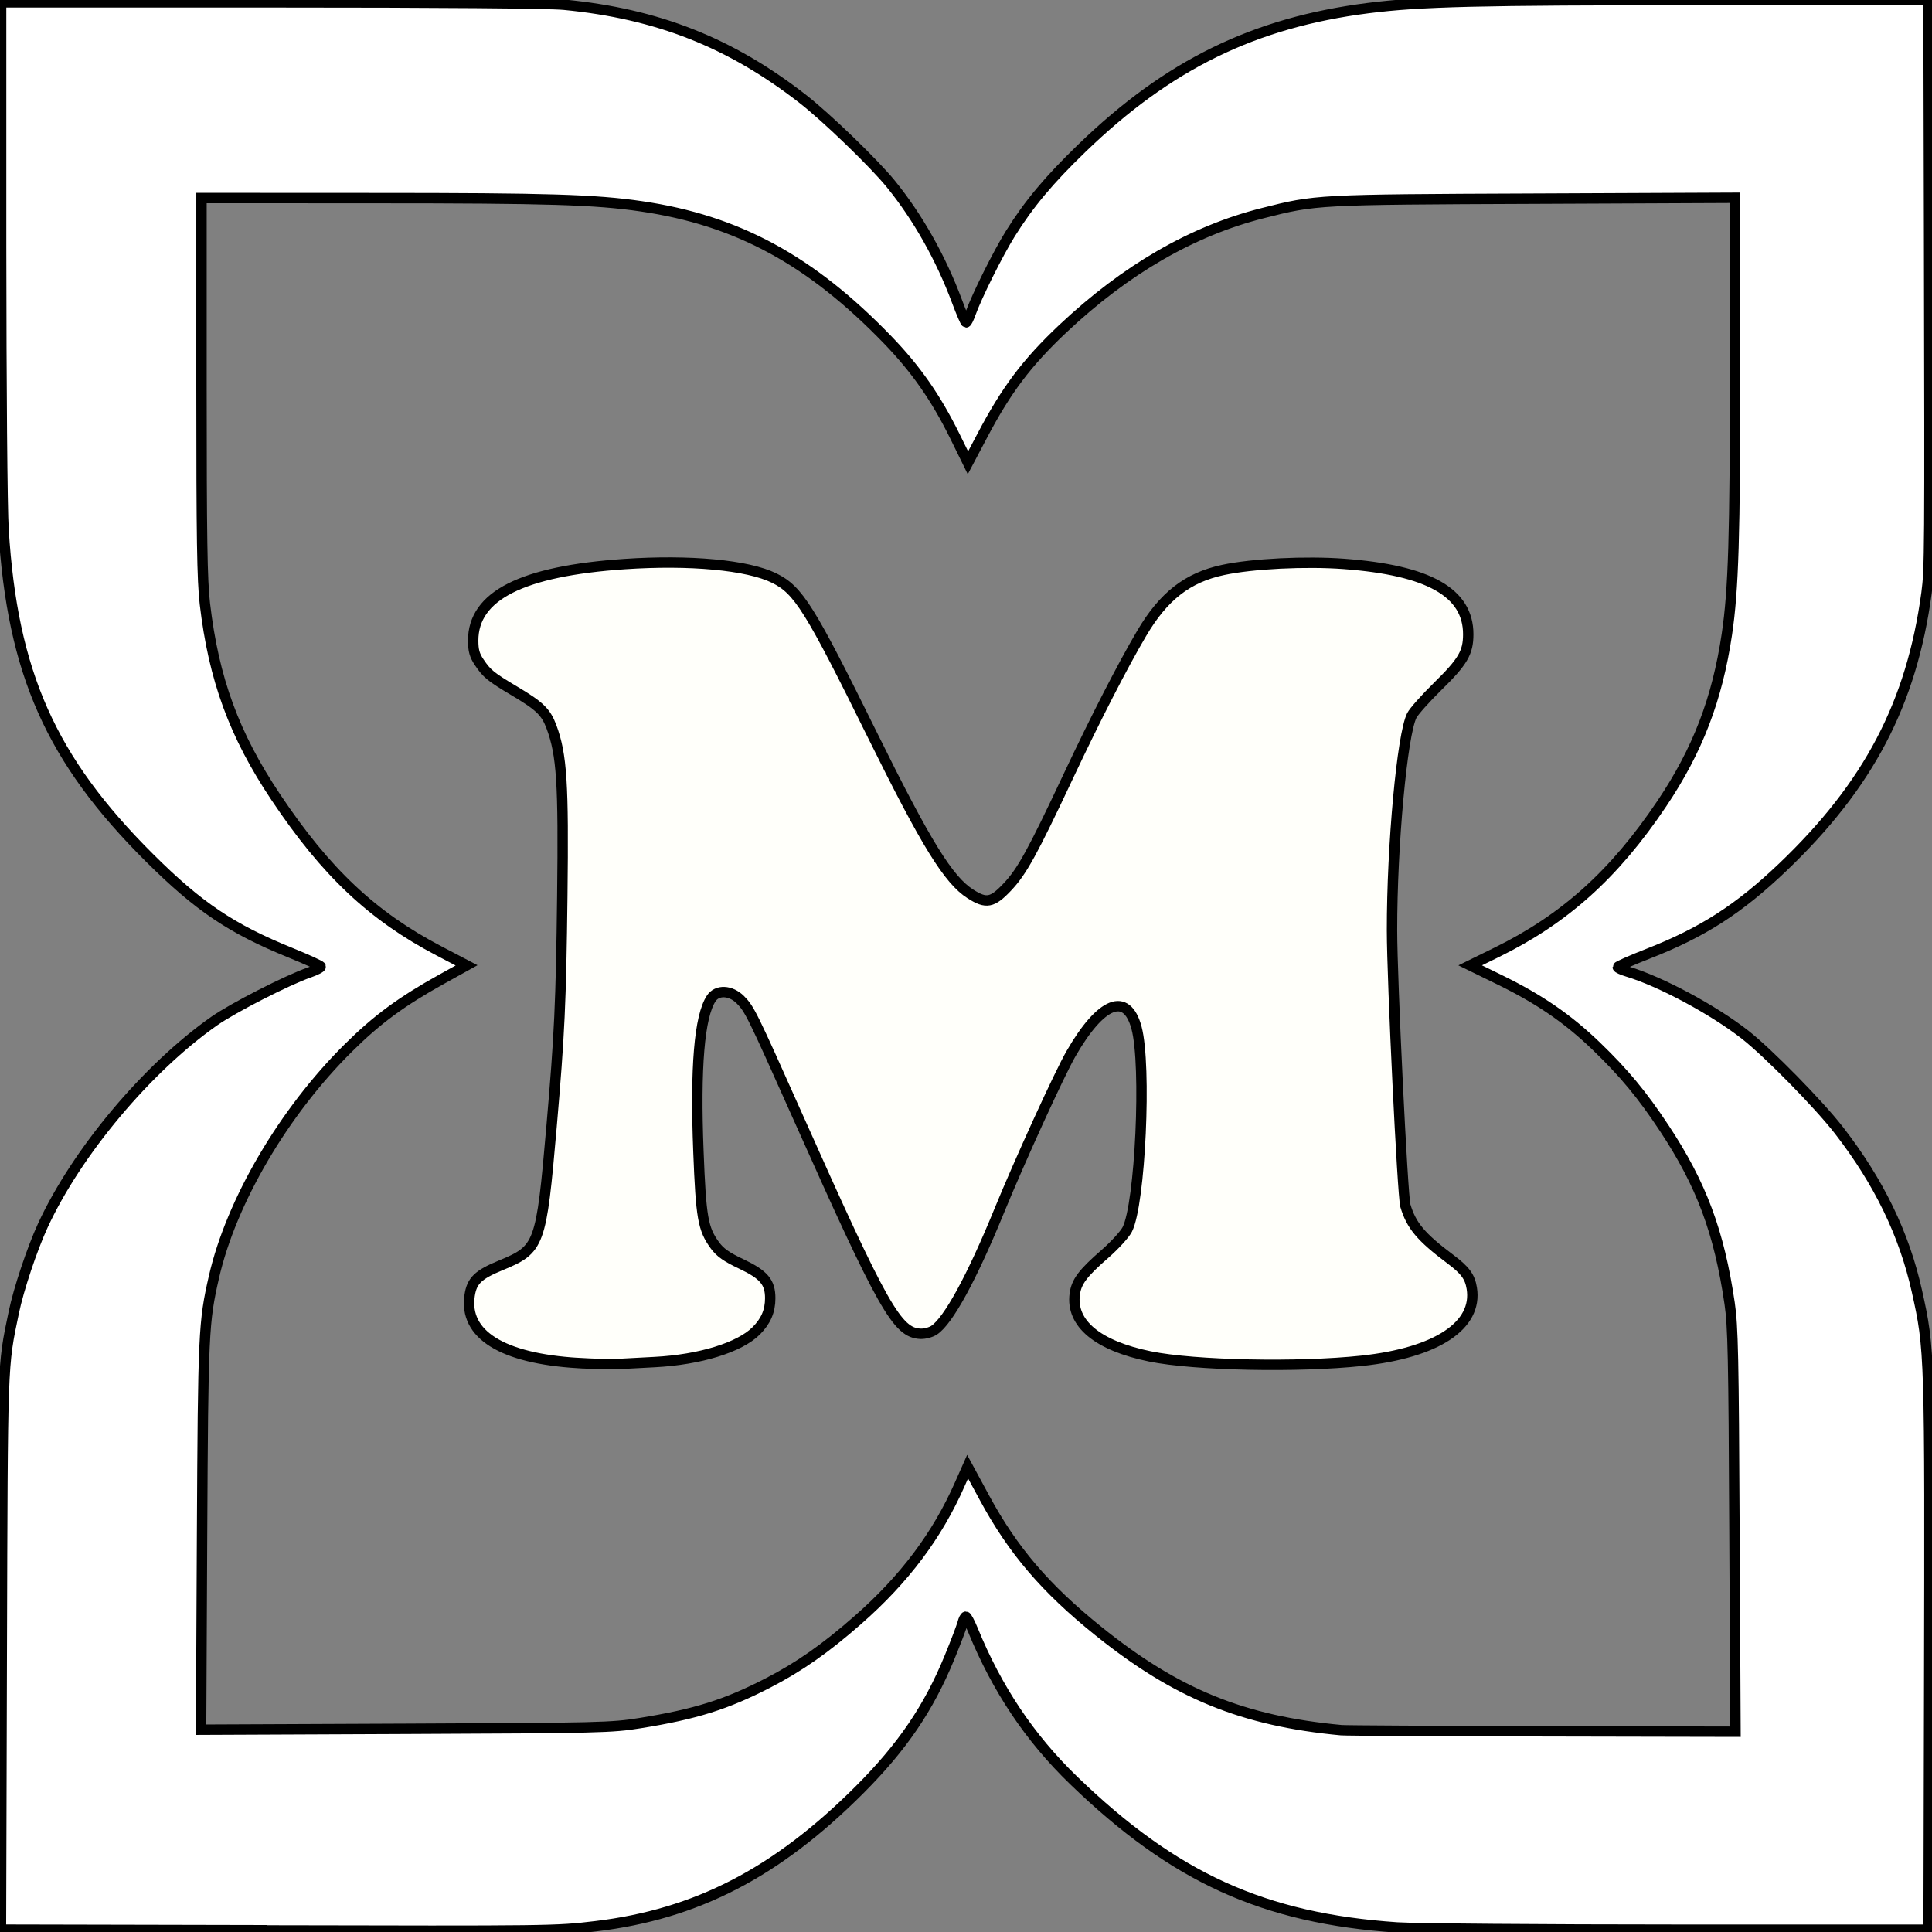 <?xml version="1.0" encoding="UTF-8" standalone="no"?>
<svg
   role="img"
   viewBox="0 0 24 24"
   version="1.1"
   id="svg6"
   sodipodi:docname="multer.svg"
   inkscape:version="1.1.2 (0a00cf5339, 2022-02-04)"
   xmlns:inkscape="http://www.inkscape.org/namespaces/inkscape"
   xmlns:sodipodi="http://sodipodi.sourceforge.net/DTD/sodipodi-0.dtd"
   xmlns="http://www.w3.org/2000/svg"
   xmlns:svg="http://www.w3.org/2000/svg">
  <rect x="0" y="0" width="24" height="24" fill="#808080" stroke="none"/>
  <defs
     id="defs10" />
  <sodipodi:namedview
     id="namedview8"
     pagecolor="#ffffff"
     bordercolor="#666666"
     borderopacity="1.0"
     inkscape:pageshadow="2"
     inkscape:pageopacity="0.0"
     inkscape:pagecheckerboard="0"
     showgrid="false"
     inkscape:zoom="34.958333"
     inkscape:cx="12"
     inkscape:cy="12.014303"
     inkscape:window-width="1920"
     inkscape:window-height="1011"
     inkscape:window-x="0"
     inkscape:window-y="32"
     inkscape:window-maximized="1"
     inkscape:current-layer="svg6" />
  <title
     id="title2">Müller</title>
  <path
     d="M17.433 14.671c-.056-1.287-.138-2.808-.138-3.013 0-.623.097-2.252.21-2.64.138-.47.76-.582.76-1.133 0-.868-1.388-.91-1.996-.91-1.833 0-1.843.414-2.553 1.711-.5.914-1.067 2.584-1.496 2.487-.613-.138-1.471-2.405-1.956-3.217-.419-.704-.388-.98-2.012-.98-1.113 0-2.4.189-2.4.98 0 .567.792.664.93.95.153.322.209.75.209 1.578 0 2.002-.128 3.288-.24 4.447-.107 1.134-.94.486-.94 1.272 0 .72 1.261.76 1.747.76.54 0 2.027-.03 2.027-.816 0-.746-.889-.056-.889-1.532 0-.455-.138-2.283.291-2.283.25 0 .399.419.485.598l.802 1.797c.832 1.864.945 1.833 1.17 1.864.439.056.939-1.522 1.245-2.155.332-.705.777-1.92 1.205-1.92.486 0 .21 2.375.154 2.61-.097.444-.72.525-.72 1.01 0 .884 1.9.828 2.471.828.608 0 2.507.04 2.507-.884 0-.623-.832-.403-.873-1.409zm5.004-4.157c-.75.787-1.317 1.15-2.343 1.492 1.031.362 1.598.735 2.343 1.531 1.297 1.39 1.609 2.635 1.548 4.632v5.81h-5.827c-1.833.016-3.104-.31-4.498-1.536-.843-.74-1.241-1.307-1.66-2.35-.347 1.032-.715 1.604-1.511 2.35-1.39 1.312-2.748 1.65-4.647 1.537H.005v-5.811c-.05-1.772.312-3.12 1.553-4.504.766-.858 1.358-1.261 2.435-1.66-1.077-.382-1.67-.776-2.435-1.618C.29 9.003.015 7.68.005 5.842V.001h5.837c1.9-.016 3.15.29 4.534 1.542.848.77 1.241 1.368 1.624 2.446.429-1.083.848-1.675 1.726-2.446C15.105.343 16.386.052 18.158 0h5.827v5.841c.092 1.87-.225 3.284-1.548 4.672zm-.893-8.042h-3.79c-1.68-.04-2.88.22-4.197 1.317-.76.634-1.123 1.119-1.531 2.017-.383-.893-.736-1.378-1.471-2.017-1.312-1.138-2.41-1.297-4.259-1.317H2.512l-.005 3.784c-.02 1.532.169 2.599 1.088 3.87.669.925 1.22 1.384 2.252 1.87-1.037.505-1.588.98-2.252 1.924-.888 1.262-1.088 2.155-1.072 3.794v3.769h3.773c1.793-.01 2.957-.158 4.274-1.302.73-.639 1.083-1.124 1.456-2.017.413.898.78 1.378 1.542 2.017 1.312 1.093 2.446 1.378 4.187 1.312h3.789v-3.779c-.01-1.521-.082-2.568-.97-3.824-.685-.965-1.282-1.44-2.375-1.895 1.098-.47 1.69-.955 2.375-1.93.878-1.25.934-2.323.97-3.794z"
     id="path4" />
  <path
     style="fill:#ffffff;stroke-width:0.129;stroke:#000000;stroke-opacity:1;stroke-miterlimit:4;stroke-dasharray:none;fill-opacity:1"
     d="m 3.253,23.978 -3.241,-0.007 0.01,-3.44 c 0.011,-3.659 0.007,-3.545 0.149,-4.226 0.06,-0.291 0.228,-0.792 0.361,-1.081 0.42,-0.911 1.294,-1.954 2.129,-2.54 0.234,-0.164 0.91,-0.51 1.18,-0.603 0.083,-0.029 0.147,-0.062 0.143,-0.074 -0.004,-0.012 -0.175,-0.09 -0.379,-0.173 C 2.874,11.537 2.468,11.264 1.857,10.656 0.633,9.437 0.154,8.361 0.044,6.579 0.027,6.308 0.015,4.814 0.014,3.068 L 0.014,0.029 H 3.356 c 2.145,0 3.454,0.011 3.654,0.03 C 8.166,0.171 9.073,0.529 9.969,1.226 10.265,1.456 10.858,2.028 11.067,2.286 c 0.334,0.411 0.621,0.92 0.82,1.454 0.054,0.145 0.105,0.264 0.114,0.265 0.009,1.43e-4 0.033,-0.048 0.054,-0.107 0.079,-0.221 0.34,-0.745 0.495,-0.994 0.231,-0.37 0.48,-0.668 0.888,-1.062 C 14.512,0.803 15.578,0.282 16.992,0.101 17.645,0.018 18.349,8.2874088e-4 21.147,4.1532872e-4 L 23.957,0 l 0.007,2.939 c 0.009,3.921 0.008,4.128 -0.032,4.427 -0.186,1.373 -0.719,2.388 -1.785,3.406 -0.545,0.52 -0.994,0.809 -1.67,1.074 -0.21,0.082 -0.381,0.158 -0.381,0.168 0,0.01 0.054,0.035 0.121,0.055 0.411,0.123 1.069,0.477 1.462,0.785 0.29,0.228 0.918,0.867 1.168,1.191 0.495,0.64 0.808,1.286 0.965,1.992 0.162,0.727 0.163,0.76 0.153,5.01 l -0.007,2.925 -3.097,-4.25e-4 c -1.717,-2.29e-4 -3.279,-0.013 -3.507,-0.028 -1.657,-0.113 -2.767,-0.618 -4.019,-1.829 -0.543,-0.525 -0.951,-1.135 -1.25,-1.868 -0.037,-0.09 -0.076,-0.164 -0.087,-0.164 -0.011,0 -0.029,0.035 -0.04,0.079 -0.011,0.043 -0.084,0.236 -0.163,0.428 -0.259,0.631 -0.586,1.111 -1.117,1.643 -1.032,1.032 -2.026,1.546 -3.278,1.696 -0.504,0.06 -0.52,0.06 -4.147,0.052 z M 21.546,19.015 c -0.01,-2.157 -0.018,-2.541 -0.06,-2.825 -0.131,-0.89 -0.351,-1.478 -0.811,-2.174 -0.276,-0.417 -0.497,-0.684 -0.844,-1.019 -0.356,-0.343 -0.707,-0.584 -1.202,-0.826 l -0.366,-0.179 0.326,-0.16 c 0.848,-0.416 1.463,-0.969 2.054,-1.848 0.445,-0.662 0.689,-1.298 0.809,-2.105 0.082,-0.553 0.102,-1.218 0.102,-3.312 V 2.457 l -2.496,0.011 c -2.71,0.011 -2.711,0.012 -3.373,0.18 -0.877,0.222 -1.702,0.7 -2.485,1.438 -0.444,0.419 -0.7,0.759 -0.999,1.328 L 12.024,5.749 11.859,5.413 C 11.625,4.94 11.378,4.586 11.029,4.224 10.07,3.231 9.159,2.737 7.967,2.563 7.396,2.479 6.8,2.461 4.656,2.461 L 2.503,2.46 v 2.339 c 0,1.885 0.008,2.409 0.042,2.701 0.11,0.937 0.364,1.63 0.881,2.403 0.625,0.935 1.202,1.478 2.03,1.911 l 0.34,0.178 -0.31,0.172 c -0.497,0.276 -0.802,0.5 -1.157,0.852 -0.803,0.794 -1.456,1.906 -1.671,2.846 -0.129,0.565 -0.135,0.689 -0.148,3.213 l -0.012,2.412 2.541,-0.011 c 2.418,-0.01 2.559,-0.014 2.913,-0.071 0.688,-0.111 1.069,-0.231 1.587,-0.498 0.388,-0.2 0.715,-0.429 1.118,-0.783 0.578,-0.507 0.985,-1.05 1.265,-1.684 l 0.098,-0.221 0.21,0.388 c 0.353,0.653 0.758,1.127 1.415,1.655 0.968,0.779 1.795,1.117 3.018,1.231 0.055,0.005 1.179,0.011 2.498,0.014 l 2.398,0.005 z"
     id="path864" />
  <path
     style="fill:#fffffa;stroke-width:0.129;fill-opacity:1;stroke:#000000;stroke-opacity:1;stroke-miterlimit:4;stroke-dasharray:none"
     d="M 7.18,16.932 C 6.237,16.875 5.761,16.578 5.834,16.093 5.861,15.91 5.94,15.834 6.22,15.719 6.706,15.518 6.723,15.473 6.851,14.002 6.951,12.848 6.969,12.457 6.985,11.128 7.002,9.728 6.979,9.375 6.85,9.028 6.781,8.845 6.706,8.771 6.393,8.585 6.095,8.408 6.047,8.368 5.953,8.227 5.895,8.141 5.878,8.08 5.878,7.957 c 0,-0.557 0.605,-0.863 1.881,-0.95 C 8.569,6.952 9.288,7.019 9.617,7.181 c 0.302,0.149 0.441,0.371 1.225,1.959 0.662,1.341 0.94,1.791 1.213,1.965 0.196,0.125 0.272,0.111 0.458,-0.086 0.182,-0.192 0.311,-0.426 0.759,-1.379 0.336,-0.714 0.674,-1.372 0.91,-1.772 0.272,-0.462 0.57,-0.694 1.012,-0.788 0.363,-0.078 1.025,-0.111 1.503,-0.075 1.053,0.079 1.542,0.356 1.542,0.874 0,0.227 -0.066,0.34 -0.378,0.646 -0.152,0.149 -0.298,0.313 -0.323,0.363 -0.12,0.238 -0.247,1.613 -0.246,2.669 4.47e-4,0.62 0.131,3.301 0.166,3.42 0.074,0.248 0.194,0.391 0.557,0.663 0.186,0.139 0.245,0.22 0.268,0.363 0.075,0.463 -0.436,0.801 -1.364,0.901 -0.792,0.085 -2.078,0.059 -2.633,-0.054 -0.651,-0.133 -0.984,-0.409 -0.935,-0.775 0.021,-0.154 0.101,-0.26 0.372,-0.496 0.122,-0.106 0.248,-0.244 0.28,-0.306 0.162,-0.318 0.241,-2.038 0.115,-2.506 -0.121,-0.451 -0.441,-0.325 -0.813,0.321 -0.143,0.247 -0.64,1.336 -0.895,1.959 -0.339,0.829 -0.63,1.361 -0.806,1.477 -0.041,0.027 -0.116,0.047 -0.168,0.045 C 11.145,16.557 10.975,16.257 9.91,13.869 9.34,12.591 9.311,12.534 9.196,12.418 9.076,12.299 8.908,12.292 8.835,12.403 8.688,12.626 8.635,13.26 8.676,14.303 c 0.032,0.825 0.056,0.962 0.204,1.166 0.065,0.089 0.143,0.145 0.33,0.233 0.28,0.133 0.358,0.226 0.358,0.425 1.43e-4,0.159 -0.054,0.285 -0.174,0.405 -0.207,0.207 -0.701,0.359 -1.26,0.388 -0.163,0.008 -0.367,0.019 -0.453,0.024 -0.087,0.005 -0.312,-7.18e-4 -0.501,-0.012 z"
     id="path903" />
</svg>
